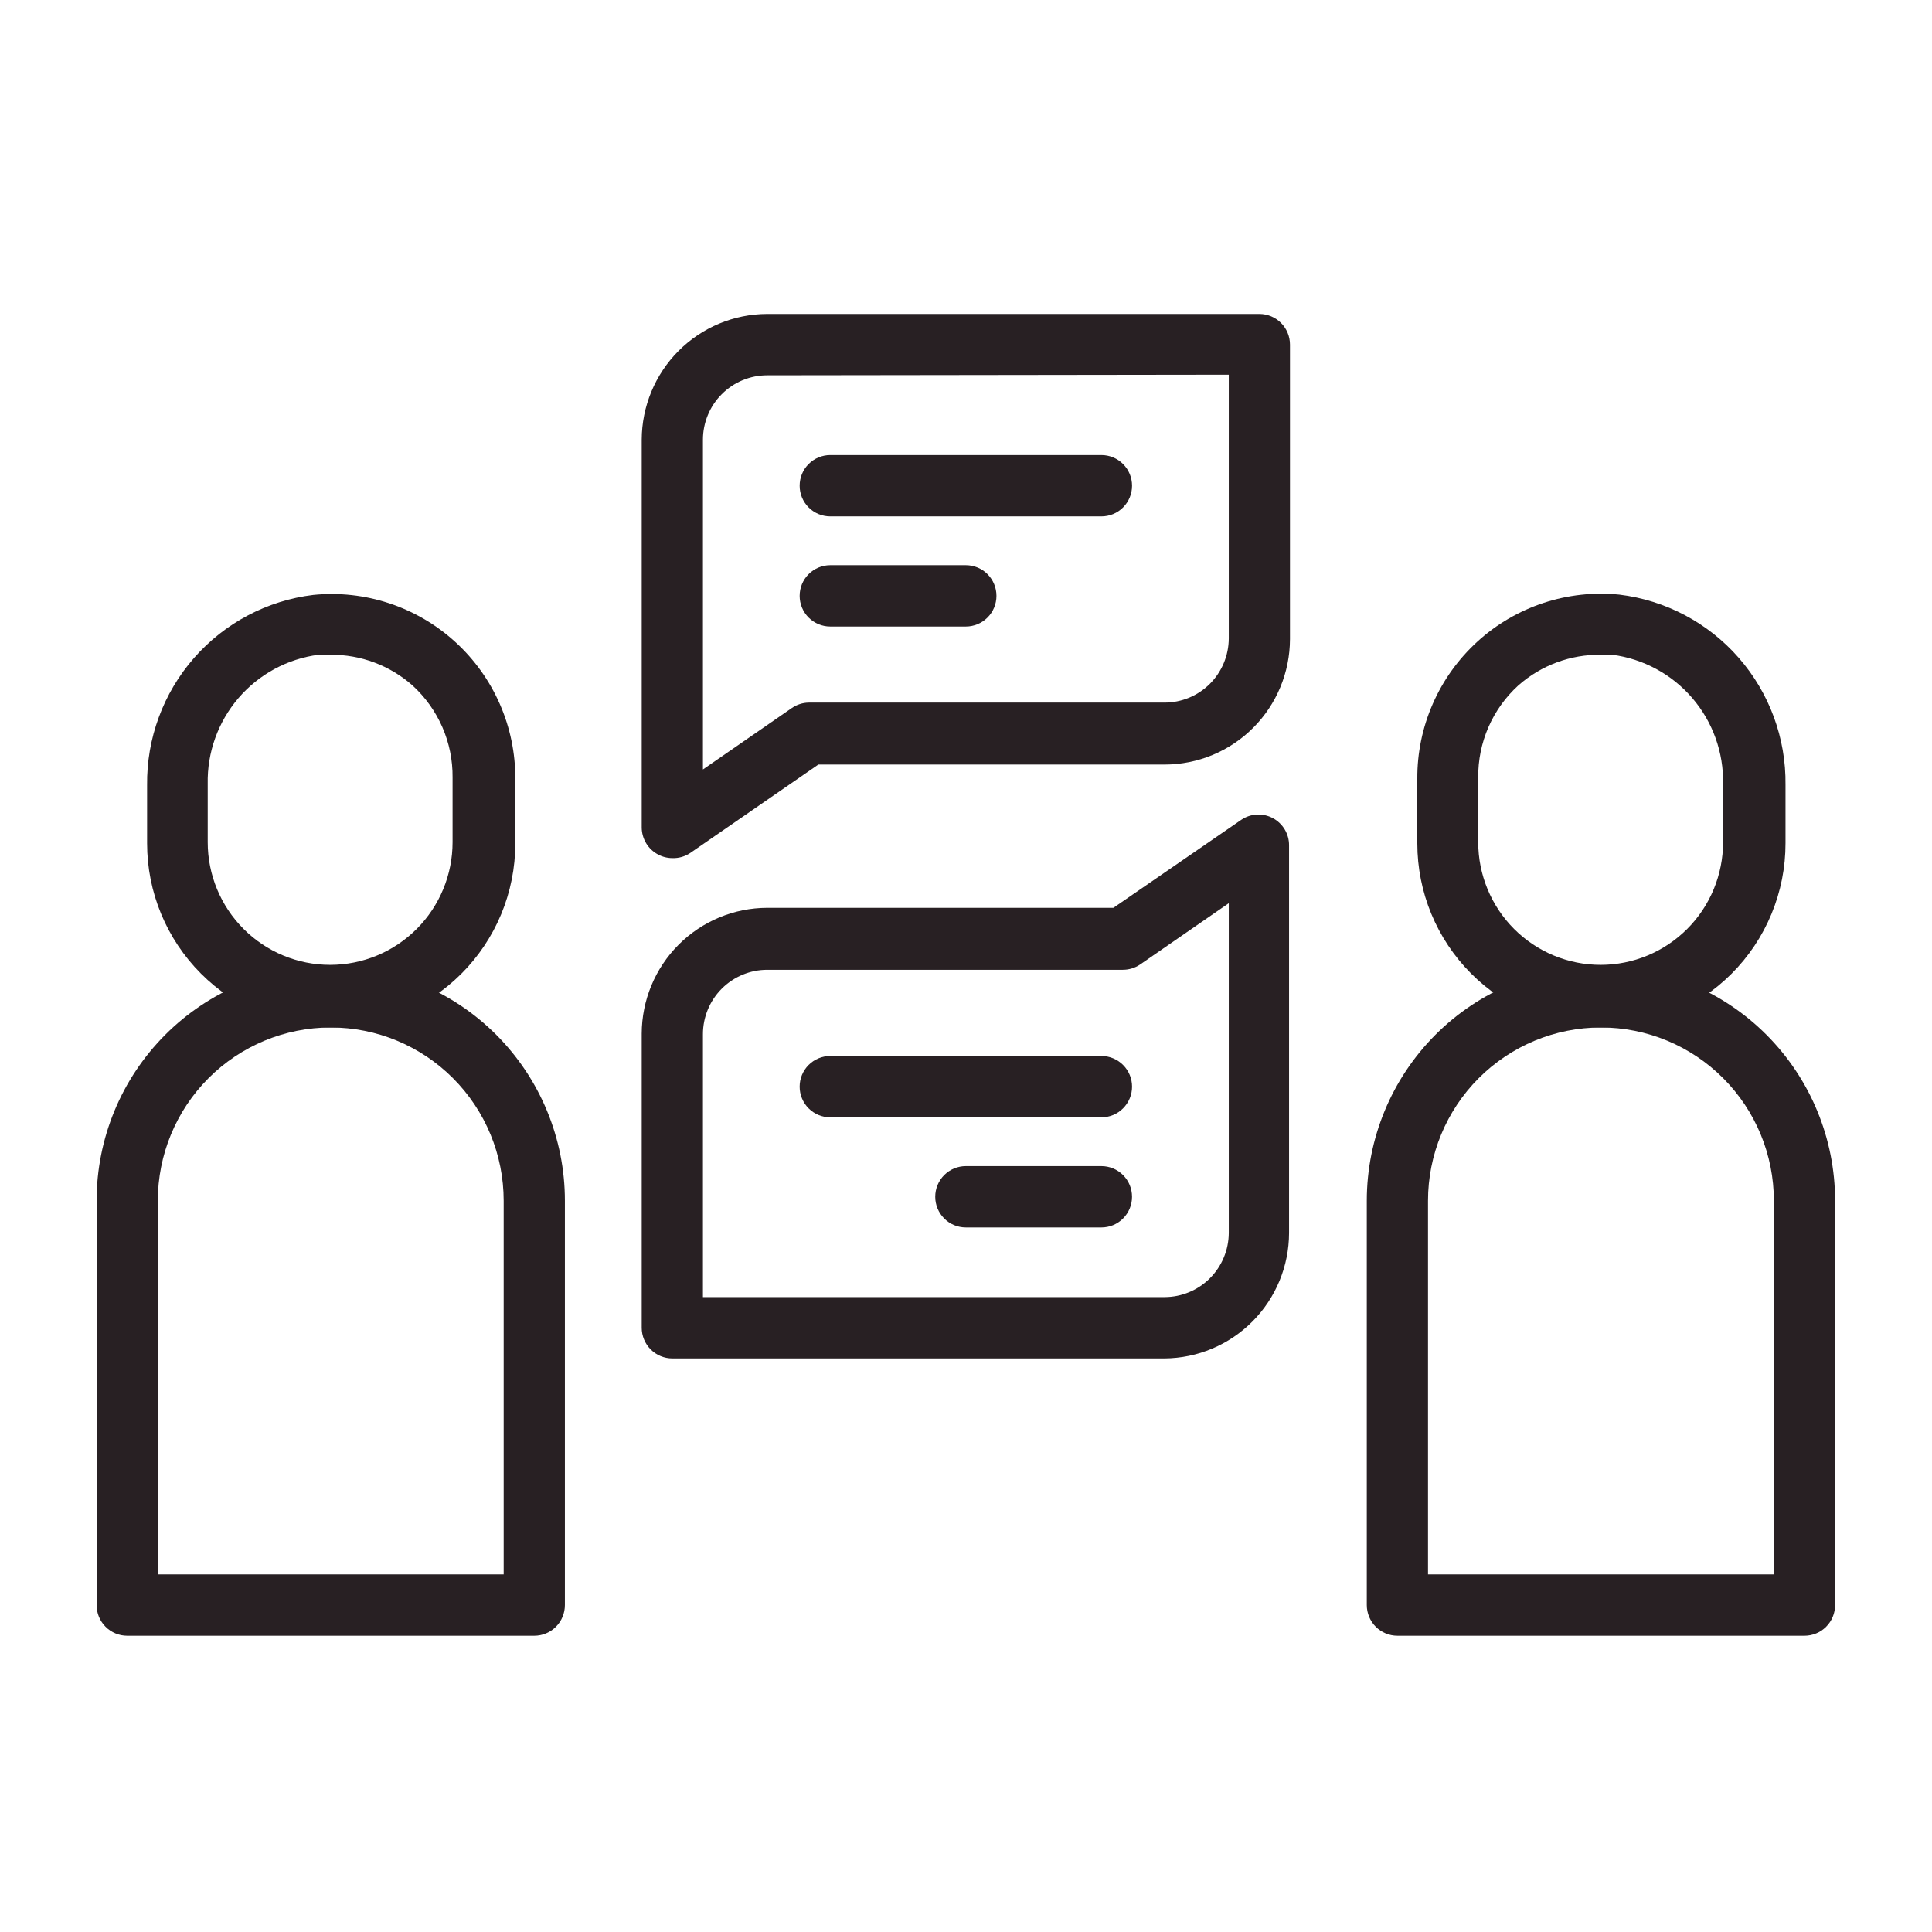 <svg width="80" height="80" viewBox="0 0 80 80" fill="none" xmlns="http://www.w3.org/2000/svg">
<path d="M22.124 67.733H5.267C4.931 67.733 4.609 67.599 4.371 67.361C4.134 67.123 4 66.799 4 66.463V49.721C4 47.144 5.021 44.673 6.84 42.85C8.658 41.028 11.124 40.004 13.695 40.004C16.267 40.004 18.733 41.028 20.551 42.85C22.369 44.673 23.391 47.144 23.391 49.721V66.463C23.391 66.799 23.257 67.123 23.02 67.361C22.782 67.599 22.46 67.733 22.124 67.733ZM6.535 65.192H20.856V49.721C20.856 47.818 20.102 45.993 18.759 44.647C17.416 43.301 15.595 42.545 13.695 42.545C11.796 42.545 9.975 43.301 8.632 44.647C7.289 45.993 6.535 47.818 6.535 49.721V65.192Z" fill="#282023"/>
<path d="M27.84 35.533C27.632 35.532 27.427 35.48 27.244 35.381C27.042 35.273 26.872 35.112 26.754 34.915C26.636 34.718 26.573 34.493 26.572 34.263V18.208C26.576 16.828 27.124 15.505 28.098 14.529C29.072 13.553 30.391 13.003 31.768 13H52.148C52.484 13 52.806 13.134 53.044 13.372C53.282 13.61 53.415 13.933 53.415 14.27V26.464C53.412 27.843 52.863 29.164 51.889 30.138C50.915 31.112 49.595 31.659 48.219 31.659H33.885L28.587 35.317C28.367 35.466 28.105 35.542 27.84 35.533ZM31.768 15.54C31.419 15.54 31.073 15.609 30.75 15.743C30.427 15.877 30.134 16.074 29.887 16.322C29.639 16.569 29.443 16.863 29.31 17.187C29.176 17.511 29.107 17.858 29.107 18.208V31.862L32.782 29.322C32.991 29.176 33.238 29.096 33.492 29.093H48.219C48.923 29.093 49.598 28.814 50.097 28.317C50.595 27.819 50.877 27.144 50.881 26.439V15.515L31.768 15.54Z" fill="#282023"/>
<path d="M48.219 56.25H27.84C27.503 56.25 27.181 56.116 26.944 55.878C26.706 55.64 26.572 55.317 26.572 54.98V42.799C26.576 41.419 27.124 40.096 28.098 39.12C29.072 38.144 30.391 37.594 31.768 37.591H46.103L51.4 33.946C51.591 33.816 51.813 33.742 52.043 33.729C52.273 33.717 52.502 33.768 52.705 33.877C52.909 33.985 53.078 34.147 53.197 34.345C53.315 34.542 53.378 34.769 53.377 35V51.055C53.374 52.427 52.83 53.743 51.864 54.716C50.898 55.689 49.589 56.24 48.219 56.25ZM29.107 53.71H48.219C48.923 53.71 49.598 53.43 50.097 52.933C50.595 52.435 50.877 51.76 50.881 51.055V37.4L47.205 39.941C46.995 40.082 46.748 40.157 46.495 40.157H31.768C31.063 40.157 30.386 40.438 29.887 40.938C29.387 41.438 29.107 42.117 29.107 42.824V53.71Z" fill="#282023"/>
<path d="M45.608 21.383H34.379C34.043 21.383 33.721 21.25 33.483 21.011C33.245 20.773 33.112 20.45 33.112 20.113C33.112 19.776 33.245 19.453 33.483 19.215C33.721 18.977 34.043 18.843 34.379 18.843H45.608C45.944 18.843 46.267 18.977 46.504 19.215C46.742 19.453 46.876 19.776 46.876 20.113C46.876 20.45 46.742 20.773 46.504 21.011C46.267 21.25 45.944 21.383 45.608 21.383Z" fill="#282023"/>
<path d="M39.994 25.943H34.379C34.043 25.943 33.721 25.809 33.483 25.571C33.245 25.333 33.112 25.01 33.112 24.673C33.112 24.336 33.245 24.013 33.483 23.775C33.721 23.537 34.043 23.403 34.379 23.403H39.994C40.33 23.403 40.652 23.537 40.89 23.775C41.128 24.013 41.261 24.336 41.261 24.673C41.261 25.01 41.128 25.333 40.89 25.571C40.652 25.809 40.33 25.943 39.994 25.943Z" fill="#282023"/>
<path d="M45.608 46.266H34.379C34.043 46.266 33.721 46.133 33.483 45.894C33.245 45.656 33.112 45.333 33.112 44.996C33.112 44.659 33.245 44.336 33.483 44.098C33.721 43.86 34.043 43.726 34.379 43.726H45.608C45.944 43.726 46.267 43.86 46.504 44.098C46.742 44.336 46.876 44.659 46.876 44.996C46.876 45.333 46.742 45.656 46.504 45.894C46.267 46.133 45.944 46.266 45.608 46.266Z" fill="#282023"/>
<path d="M45.608 50.826H39.993C39.657 50.826 39.335 50.693 39.097 50.454C38.86 50.216 38.726 49.893 38.726 49.556C38.726 49.219 38.86 48.896 39.097 48.658C39.335 48.42 39.657 48.286 39.993 48.286H45.608C45.944 48.286 46.267 48.42 46.504 48.658C46.742 48.896 46.875 49.219 46.875 49.556C46.875 49.893 46.742 50.216 46.504 50.454C46.267 50.693 45.944 50.826 45.608 50.826Z" fill="#282023"/>
<path d="M13.696 42.545C11.679 42.545 9.745 41.742 8.319 40.312C6.893 38.883 6.091 36.945 6.091 34.923V32.51C6.068 30.578 6.758 28.706 8.028 27.252C9.298 25.799 11.059 24.866 12.973 24.635C14.034 24.528 15.105 24.646 16.117 24.981C17.13 25.316 18.06 25.86 18.849 26.579C19.638 27.297 20.267 28.174 20.696 29.152C21.125 30.13 21.343 31.188 21.338 32.256V34.936C21.336 35.939 21.137 36.932 20.752 37.858C20.367 38.783 19.803 39.624 19.093 40.331C18.383 41.037 17.541 41.597 16.614 41.977C15.688 42.357 14.696 42.55 13.696 42.545ZM13.696 27.112H13.189C11.901 27.28 10.721 27.919 9.874 28.906C9.028 29.893 8.574 31.158 8.601 32.459V34.873C8.601 36.22 9.135 37.513 10.086 38.465C11.036 39.418 12.326 39.953 13.67 39.953C15.015 39.953 16.304 39.418 17.255 38.465C18.206 37.513 18.74 36.22 18.74 34.873V32.193C18.747 31.476 18.603 30.766 18.317 30.109C18.03 29.453 17.609 28.864 17.08 28.382C16.146 27.556 14.941 27.104 13.696 27.112Z" fill="#282023"/>
<path d="M74.72 67.733H57.864C57.527 67.733 57.205 67.599 56.967 67.361C56.73 67.123 56.596 66.799 56.596 66.463V49.721C56.596 47.144 57.618 44.673 59.436 42.85C61.254 41.028 63.72 40.004 66.292 40.004C68.863 40.004 71.329 41.028 73.147 42.85C74.966 44.673 75.987 47.144 75.987 49.721V66.463C75.987 66.799 75.854 67.123 75.616 67.361C75.378 67.599 75.056 67.733 74.72 67.733ZM59.131 65.192H73.452V49.721C73.452 47.818 72.698 45.993 71.355 44.647C70.012 43.301 68.191 42.545 66.292 42.545C64.392 42.545 62.571 43.301 61.228 44.647C59.885 45.993 59.131 47.818 59.131 49.721V65.192Z" fill="#282023"/>
<path d="M66.292 42.545C64.275 42.545 62.341 41.742 60.915 40.312C59.489 38.883 58.688 36.945 58.688 34.924V32.243C58.682 31.175 58.901 30.118 59.33 29.14C59.759 28.161 60.388 27.285 61.177 26.566C61.965 25.847 62.896 25.303 63.908 24.968C64.921 24.633 65.992 24.515 67.052 24.622C68.966 24.854 70.728 25.786 71.998 27.239C73.268 28.693 73.957 30.566 73.934 32.498V34.911C73.936 35.916 73.739 36.911 73.355 37.84C72.972 38.769 72.408 39.612 71.698 40.322C70.988 41.031 70.144 41.593 69.216 41.974C68.289 42.356 67.295 42.55 66.292 42.545ZM66.292 27.112C65.034 27.095 63.814 27.548 62.87 28.382C62.341 28.864 61.919 29.453 61.633 30.109C61.347 30.766 61.203 31.476 61.21 32.193V34.873C61.21 36.22 61.744 37.513 62.694 38.465C63.645 39.418 64.935 39.953 66.279 39.953C67.624 39.953 68.913 39.418 69.864 38.465C70.815 37.513 71.349 36.22 71.349 34.873V32.459C71.375 31.158 70.922 29.893 70.075 28.906C69.229 27.919 68.048 27.28 66.761 27.112H66.292Z" fill="#282023"/>
</svg>
